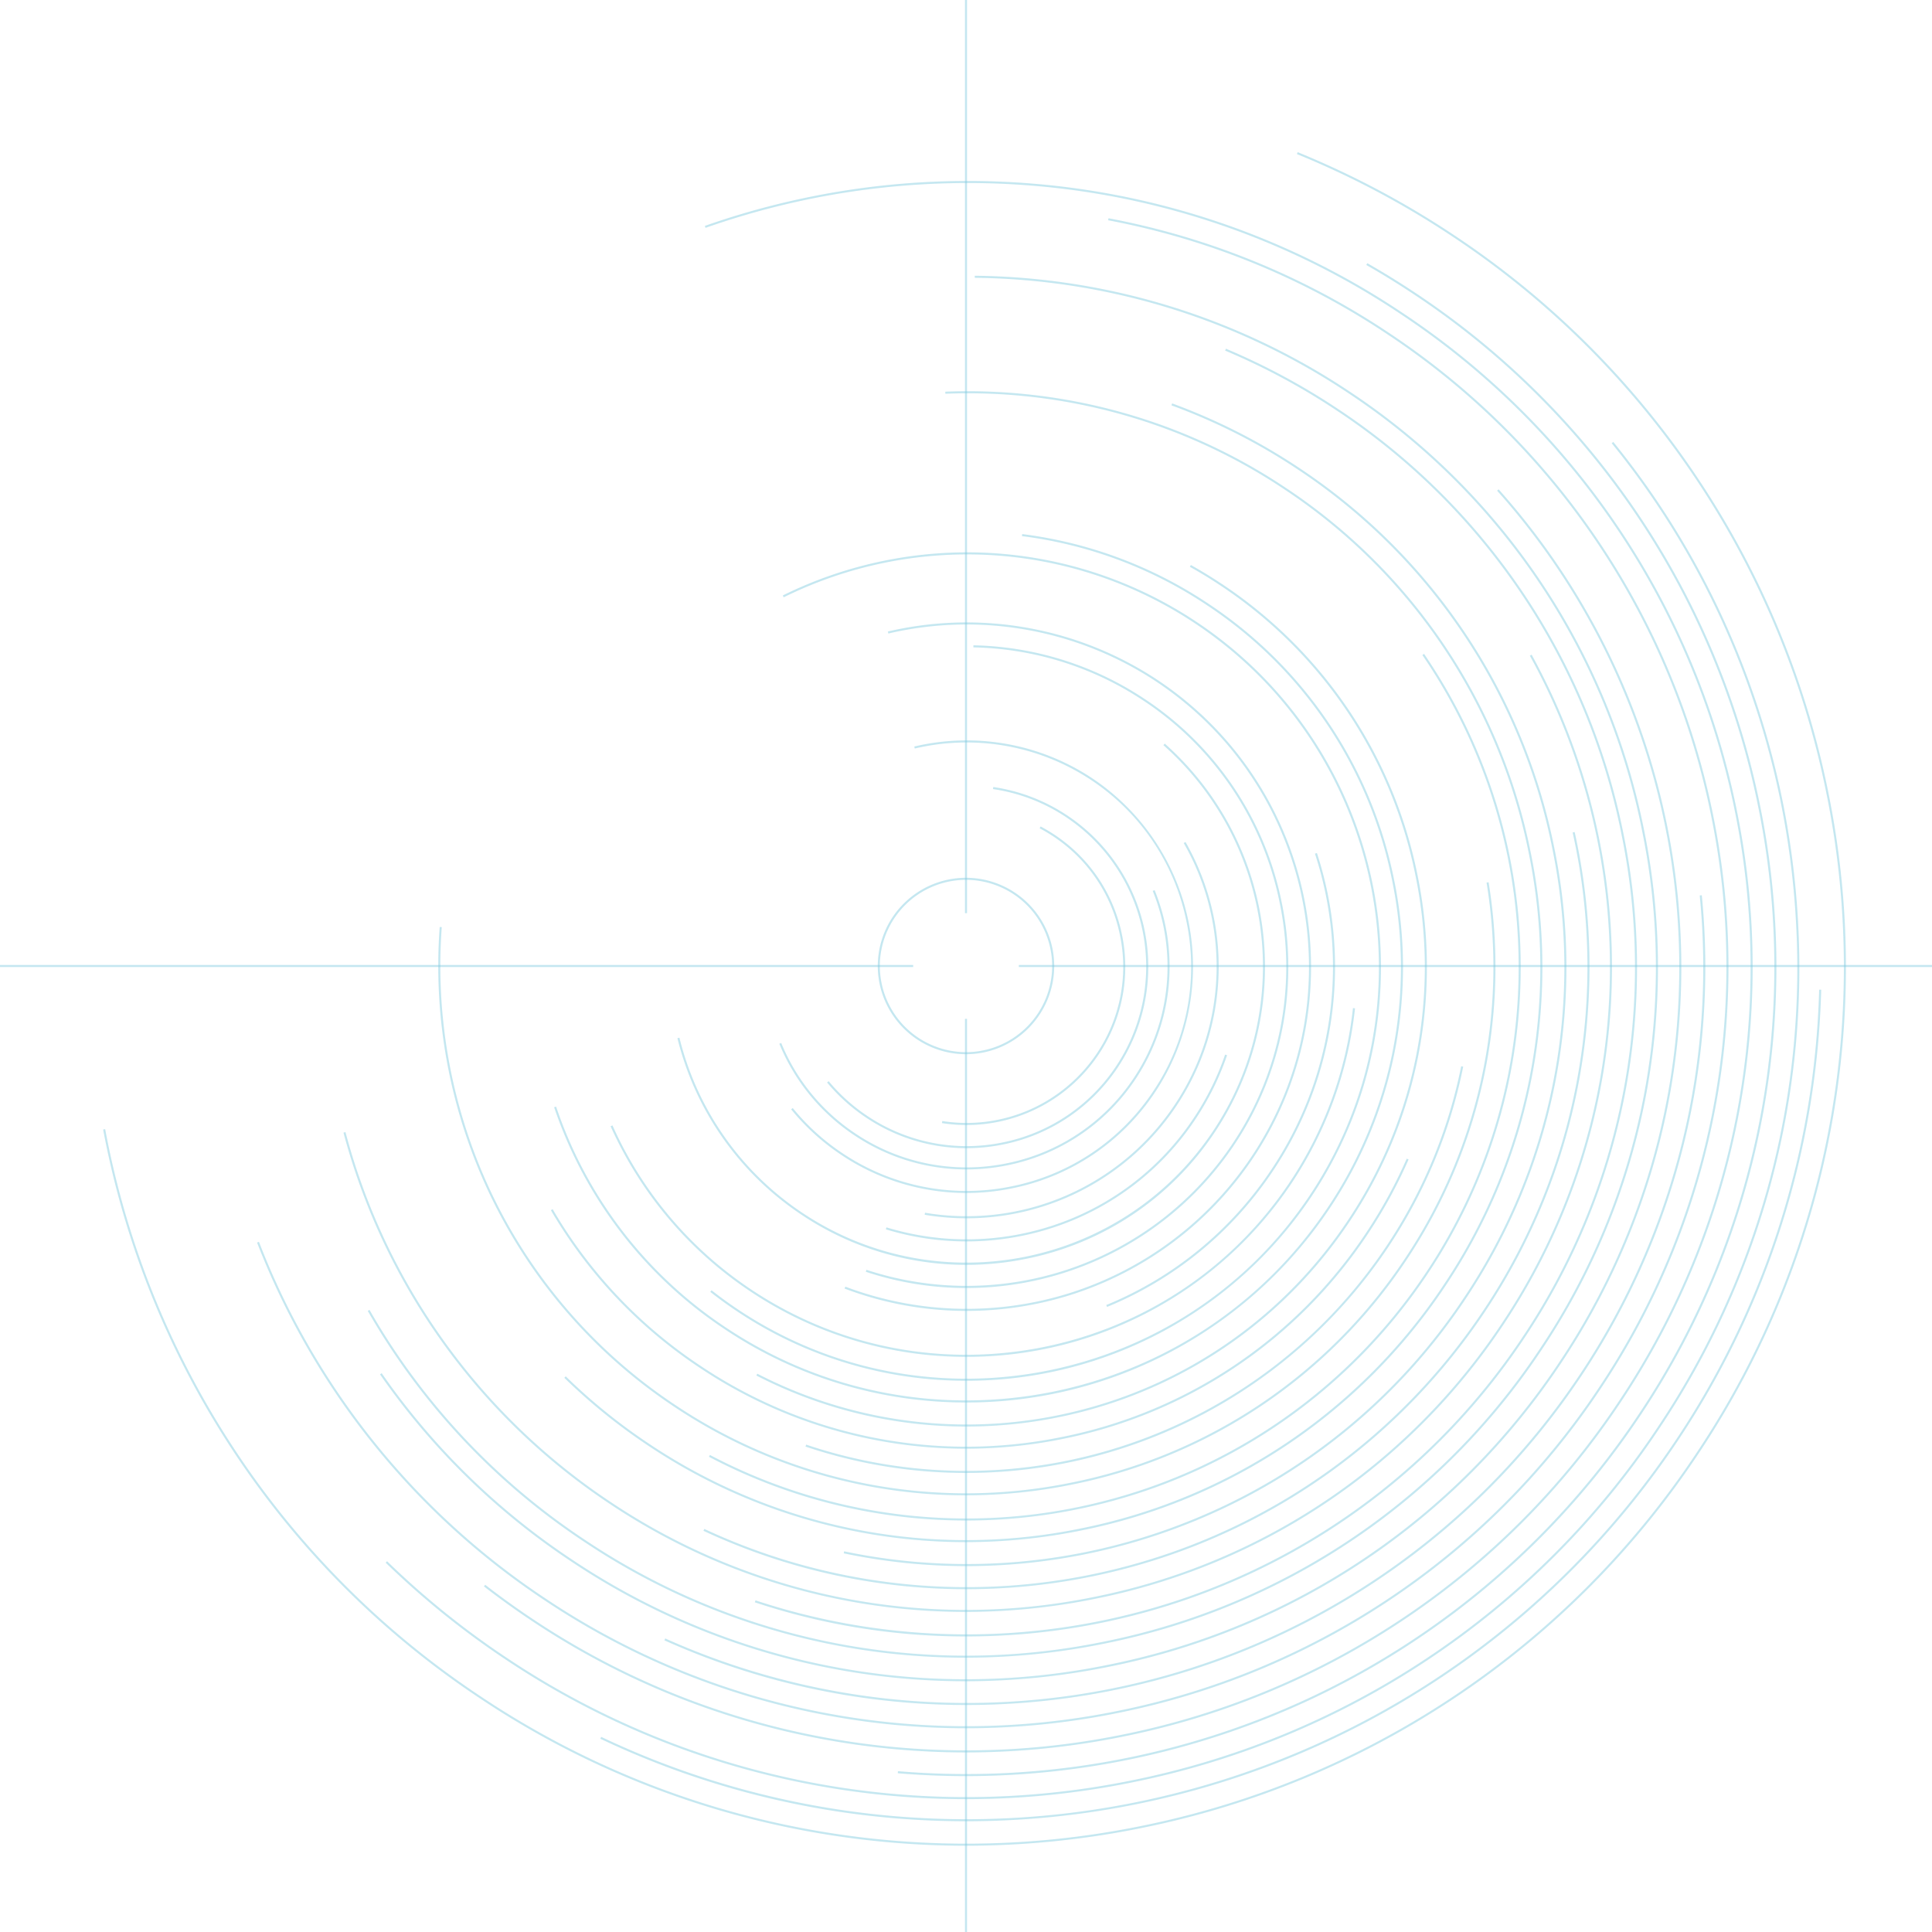 <svg xmlns="http://www.w3.org/2000/svg" width="939.016" height="939.016" viewBox="0 0 939.016 939.016">
  <g id="Group_147" data-name="Group 147" transform="translate(-10899.77 7284.673)" opacity="0.493">
    <path id="Path_354" data-name="Path 354" d="M11369.579-6737.877a76.629,76.629,0,0,1-11.988-.943l.157-.988a76.215,76.215,0,0,0,75.207-32.984,75.479,75.479,0,0,0,11.214-57.057,75.474,75.474,0,0,0-32.416-48.276,77.027,77.027,0,0,0-6.686-3.973l.467-.885a77.884,77.884,0,0,1,6.772,4.026,76.48,76.48,0,0,1,32.844,48.91,76.474,76.474,0,0,1-11.363,57.808A77.253,77.253,0,0,1,11369.579-6737.877Z" fill="#0096bf" opacity="0.47"/>
    <path id="Path_355" data-name="Path 355" d="M11369.506-6726.621a87.593,87.593,0,0,1-48.657-14.782,88.29,88.29,0,0,1-19.087-17.143l.771-.638a87.316,87.316,0,0,0,18.87,16.949,86.639,86.639,0,0,0,65.494,12.872,86.635,86.635,0,0,0,55.413-37.208,87.311,87.311,0,0,0-24.336-120.909,86.427,86.427,0,0,0-35.587-13.678l.146-.99a87.416,87.416,0,0,1,36,13.836,88.307,88.307,0,0,1,24.614,122.294,87.625,87.625,0,0,1-56.049,37.635A89.042,89.042,0,0,1,11369.506-6726.621Z" fill="#0096bf" opacity="0.47"/>
    <path id="Path_356" data-name="Path 356" d="M11369.485-6716.291a97.845,97.845,0,0,1-54.354-16.513,98.041,98.041,0,0,1-36.583-44.571l.926-.379a97.045,97.045,0,0,0,36.21,44.118,96.91,96.91,0,0,0,73.25,14.4,96.913,96.913,0,0,0,61.977-41.615,97.551,97.551,0,0,0,9.117-90.8l.926-.377a98.552,98.552,0,0,1-9.211,91.731,97.9,97.9,0,0,1-62.611,42.041A99.475,99.475,0,0,1,11369.485-6716.291Z" fill="#0096bf" opacity="0.47"/>
    <path id="Path_357" data-name="Path 357" d="M11369.461-6704.844a109.208,109.208,0,0,1-60.666-18.431,109.968,109.968,0,0,1-24.5-22.225l.776-.631a109.015,109.015,0,0,0,24.272,22.024,108.276,108.276,0,0,0,81.845,16.086,108.27,108.27,0,0,0,69.247-46.5,108.275,108.275,0,0,0,16.086-81.844,108.276,108.276,0,0,0-46.5-69.247,109.364,109.364,0,0,0-85.646-15.25l-.231-.973a110.367,110.367,0,0,1,86.431,15.391,110.1,110.1,0,0,1,30.69,152.475,109.258,109.258,0,0,1-69.883,46.925A111.071,111.071,0,0,1,11369.461-6704.844Z" fill="#0096bf" opacity="0.47"/>
    <path id="Path_358" data-name="Path 358" d="M11369.6-6692.541a122.157,122.157,0,0,1-20.411-1.718l.168-.986A121.486,121.486,0,0,0,11470.7-6747.7a120.786,120.786,0,0,0,4.4-127.226l.869-.494a121.781,121.781,0,0,1-4.44,128.273A122.518,122.518,0,0,1,11369.6-6692.541Z" fill="#0096bf" opacity="0.47"/>
    <path id="Path_359" data-name="Path 359" d="M11369.544-6681.309a133.083,133.083,0,0,1-39.218-5.867l.295-.955a133.609,133.609,0,0,0,82.755-1.546,131.4,131.4,0,0,0,66.713-51.775,133.007,133.007,0,0,0,15.131-30.662l.948.322a134.035,134.035,0,0,1-15.247,30.893,132.387,132.387,0,0,1-67.217,52.166A134.578,134.578,0,0,1,11369.544-6681.309Z" fill="#0096bf" opacity="0.47"/>
    <path id="Path_360" data-name="Path 360" d="M11369.389-6669.91a143.871,143.871,0,0,1-79.929-24.283,144.507,144.507,0,0,1-60.44-85.889l.972-.24a143.508,143.508,0,0,0,60.021,85.3c66.078,43.932,155.575,25.918,199.508-40.156a143.768,143.768,0,0,0,22.8-98.794,143.793,143.793,0,0,0-47.105-88.532l.663-.748a144.774,144.774,0,0,1,47.433,89.147,144.758,144.758,0,0,1-22.956,99.48,143.948,143.948,0,0,1-92.071,61.824A146.353,146.353,0,0,1,11369.389-6669.91Z" fill="#0096bf" opacity="0.47"/>
    <path id="Path_361" data-name="Path 361" d="M11369.446-6658.655a155.008,155.008,0,0,1-48.874-7.9l.313-.95a155.487,155.487,0,0,0,178.03-61.429,154.174,154.174,0,0,0,22.906-116.545,154.176,154.176,0,0,0-66.211-98.607,154.686,154.686,0,0,0-82.75-25.944l.019-1a155.672,155.672,0,0,1,83.284,26.112,155.153,155.153,0,0,1,66.638,99.241,155.156,155.156,0,0,1-23.054,117.295A156.635,156.635,0,0,1,11369.446-6658.655Z" fill="#0096bf" opacity="0.47"/>
    <path id="Path_362" data-name="Path 362" d="M11369.6-6647.536a166.856,166.856,0,0,1-59.332-10.849l.356-.933a166.994,166.994,0,0,0,108.978,3.142,166.728,166.728,0,0,0,88.608-66.583c50.783-76.378,29.96-179.832-46.418-230.617a166.987,166.987,0,0,0-130.264-23.386l-.229-.973a167.974,167.974,0,0,1,131.045,23.527c76.838,51.089,97.786,155.165,46.7,232a167.734,167.734,0,0,1-89.14,66.985A168.13,168.13,0,0,1,11369.6-6647.536Z" fill="#0096bf" opacity="0.47"/>
    <path id="Path_363" data-name="Path 363" d="M11437.828-6649.455l-.381-.926a176.96,176.96,0,0,0,80.358-65.994,177.042,177.042,0,0,0,21.072-153.391l.952-.309a178.037,178.037,0,0,1-21.192,154.253A177.96,177.96,0,0,1,11437.828-6649.455Z" fill="#0096bf" opacity="0.47"/>
    <path id="Path_364" data-name="Path 364" d="M11369.4-6625.206a188.581,188.581,0,0,1-104.747-31.676,189.15,189.15,0,0,1-68.108-80.39l.912-.408a188.167,188.167,0,0,0,67.749,79.966c86.648,57.612,204.014,33.989,261.629-52.66a189.19,189.19,0,0,0,30.524-84.332l.993.106a190.155,190.155,0,0,1-30.686,84.779A189.708,189.708,0,0,1,11369.4-6625.206Z" fill="#0096bf" opacity="0.47"/>
    <path id="Path_365" data-name="Path 365" d="M11369.38-6613.582a200.146,200.146,0,0,1-111.168-33.617c-4.52-3-8.964-6.223-13.211-9.565l.619-.786c4.225,3.326,8.647,6.528,13.145,9.519,91.99,61.162,216.586,36.082,277.75-55.9s36.083-216.587-55.9-277.749a200.171,200.171,0,0,0-99.878-33.238,201.49,201.49,0,0,0-100.069,20.557l-.444-.9a202.524,202.524,0,0,1,100.568-20.66,201.169,201.169,0,0,1,100.376,33.4c92.448,61.466,117.652,186.686,56.184,279.133A201.331,201.331,0,0,1,11369.38-6613.582Z" fill="#0096bf" opacity="0.47"/>
    <path id="Path_366" data-name="Path 366" d="M11369.365-6603.021a210.647,210.647,0,0,1-117-35.381,209.907,209.907,0,0,1-83.265-108.11l.947-.323a208.92,208.92,0,0,0,82.87,107.6c96.837,64.385,228,37.986,292.395-58.854a209.52,209.52,0,0,0,31.131-158.384,209.519,209.519,0,0,0-89.983-134.009,208.787,208.787,0,0,0-90-33.618l.127-.993a209.772,209.772,0,0,1,90.426,33.779,210.508,210.508,0,0,1,90.409,134.643,210.506,210.506,0,0,1-31.278,159.137A211.9,211.9,0,0,1,11369.365-6603.021Z" fill="#0096bf" opacity="0.47"/>
    <path id="Path_367" data-name="Path 367" d="M11369.513-6591.329a222.454,222.454,0,0,1-102.127-24.794l.459-.888a222.005,222.005,0,0,0,157.077,17.691,222.046,222.046,0,0,0,130.049-92.345,221.039,221.039,0,0,0,32.844-167.1,221.047,221.047,0,0,0-94.934-141.38c-4.8-3.2-9.787-6.239-14.8-9.044l.488-.873c5.041,2.818,10.044,5.875,14.87,9.085a222.03,222.03,0,0,1,95.359,142.014,222.027,222.027,0,0,1-32.991,167.849,223.044,223.044,0,0,1-130.633,92.759A224.479,224.479,0,0,1,11369.513-6591.329Z" fill="#0096bf" opacity="0.47"/>
    <path id="Path_368" data-name="Path 368" d="M11369.206-6580.554A232.584,232.584,0,0,1,11240-6619.807a231.955,231.955,0,0,1-72.487-76.669l.863-.5a230.991,230.991,0,0,0,72.177,76.341,231.7,231.7,0,0,0,175.157,34.426,231.706,231.706,0,0,0,148.2-99.509,235.516,235.516,0,0,0,19.566-35.807l.916.4a236.3,236.3,0,0,1-19.65,35.959,232.7,232.7,0,0,1-148.832,99.938A236.615,236.615,0,0,1,11369.206-6580.554Z" fill="#0096bf" opacity="0.47"/>
    <path id="Path_369" data-name="Path 369" d="M11369.417-6568.771a244.474,244.474,0,0,1-78.14-12.82l.317-.947c104.816,35.3,220.828-4.44,282.141-96.65a243.71,243.71,0,0,0,36.222-87.256l.979.2a244.65,244.65,0,0,1-36.369,87.611A246.532,246.532,0,0,1,11369.417-6568.771Z" fill="#0096bf" opacity="0.47"/>
    <path id="Path_370" data-name="Path 370" d="M11369.159-6557.9a255.071,255.071,0,0,1-141.7-43.049,256.524,256.524,0,0,1-89.51-102.984,258.242,258.242,0,0,1-24.465-130.193l1,.074a257.219,257.219,0,0,0,24.368,129.688,255.557,255.557,0,0,0,89.16,102.583,254.2,254.2,0,0,0,192.167,37.769,254.21,254.21,0,0,0,162.591-109.173,255.07,255.07,0,0,0,39.521-182.523l.986-.16a256.045,256.045,0,0,1-39.676,183.235,255.2,255.2,0,0,1-163.225,109.6A259.551,259.551,0,0,1,11369.159-6557.9Z" fill="#0096bf" opacity="0.47"/>
    <path id="Path_371" data-name="Path 371" d="M11369.457-6545.652a267.848,267.848,0,0,1-125.115-30.982l.467-.884a267.466,267.466,0,0,0,190.346,22.716A267.536,267.536,0,0,0,11593-6666.38a266.681,266.681,0,0,0,44.854-152.281,268,268,0,0,0-46.77-147.642l.826-.565a268.99,268.99,0,0,1,46.943,148.191,267.671,267.671,0,0,1-45.021,152.851,268.521,268.521,0,0,1-158.435,111.993A270.352,270.352,0,0,1,11369.457-6545.652Z" fill="#0096bf" opacity="0.47"/>
    <path id="Path_372" data-name="Path 372" d="M11369.112-6535.148a277.649,277.649,0,0,1-154.244-46.861,281.985,281.985,0,0,1-40.828-33l.7-.715a281.041,281.041,0,0,0,40.681,32.885,276.816,276.816,0,0,0,209.246,41.127,276.8,276.8,0,0,0,177.04-118.877,276.8,276.8,0,0,0,41.126-209.245,276.8,276.8,0,0,0-118.877-177.04,276.644,276.644,0,0,0-164.708-46.428l-.039-1a277.661,277.661,0,0,1,165.3,46.6,277.782,277.782,0,0,1,119.3,177.675,277.789,277.789,0,0,1-41.273,210,277.792,277.792,0,0,1-177.675,119.305A282.512,282.512,0,0,1,11369.112-6535.148Z" fill="#0096bf" opacity="0.47"/>
    <path id="Path_373" data-name="Path 373" d="M11369.632-6523.488a291.378,291.378,0,0,1-59.783-6.21l.205-.979a290.038,290.038,0,0,0,167.595-14.68,288.629,288.629,0,0,0,133.775-108.773,288.381,288.381,0,0,0,42.851-218.008,288.4,288.4,0,0,0-123.856-184.456,291.749,291.749,0,0,0-61.291-31.066l.344-.939a292.7,292.7,0,0,1,61.5,31.172,289.381,289.381,0,0,1,124.284,185.09,289.375,289.375,0,0,1-43,218.761,289.619,289.619,0,0,1-134.237,109.148A291.783,291.783,0,0,1,11369.632-6523.488Z" fill="#0096bf" opacity="0.47"/>
    <path id="Path_374" data-name="Path 374" d="M11369.523-6512.272a301.419,301.419,0,0,1-127.848-28.381l.424-.906a301.521,301.521,0,0,0,207.81,17.414,301.425,301.425,0,0,0,170.908-123.739,299.513,299.513,0,0,0,45.792-113.777,300.554,300.554,0,0,0-2.482-118.4l.977-.217a301.541,301.541,0,0,1,2.49,118.791,300.461,300.461,0,0,1-45.944,114.154,302.417,302.417,0,0,1-171.476,124.15A303.7,303.7,0,0,1,11369.523-6512.272Z" fill="#0096bf" opacity="0.47"/>
    <path id="Path_375" data-name="Path 375" d="M11369.042-6501.23a311.331,311.331,0,0,1-172.949-52.542,313.151,313.151,0,0,1-129.38-180.4l.967-.257a312.146,312.146,0,0,0,128.968,179.827,310.484,310.484,0,0,0,234.71,46.131,310.487,310.487,0,0,0,198.584-133.344,311.792,311.792,0,0,0,52.147-162.7,313.753,313.753,0,0,0-38.762-161.466l.875-.483a314.761,314.761,0,0,1,38.887,161.981,312.79,312.79,0,0,1-52.315,163.216,311.468,311.468,0,0,1-199.22,133.771A316.654,316.654,0,0,1,11369.042-6501.23Z" fill="#0096bf" opacity="0.47"/>
    <path id="Path_376" data-name="Path 376" d="M11369.418-6489.312a324.643,324.643,0,0,1-102.775-16.589l.317-.949a326.643,326.643,0,0,0,206.268-.341,323.312,323.312,0,0,0,92.552-48.871,323.927,323.927,0,0,0,74.22-79.069,322.487,322.487,0,0,0,47.914-243.778,322.486,322.486,0,0,0-138.5-206.259,327.341,327.341,0,0,0-54.182-29.1l.389-.922a328.307,328.307,0,0,1,54.347,29.19,323.471,323.471,0,0,1,138.924,206.893,323.474,323.474,0,0,1-48.062,244.53,324.951,324.951,0,0,1-74.448,79.313,324.332,324.332,0,0,1-92.837,49.021A327.59,327.59,0,0,1,11369.418-6489.312Z" fill="#0096bf" opacity="0.47"/>
    <path id="Path_377" data-name="Path 377" d="M11369-6478.983a333.4,333.4,0,0,1-185.216-56.269,332.315,332.315,0,0,1-105.281-112.275l.867-.5a331.345,331.345,0,0,0,104.967,111.941,332.583,332.583,0,0,0,251.412,49.414,332.575,332.575,0,0,0,212.716-142.833,332.586,332.586,0,0,0,49.415-251.412,332.578,332.578,0,0,0-142.833-212.717,333.486,333.486,0,0,0-181.511-56.013l.01-1a334.487,334.487,0,0,1,182.055,56.181,333.572,333.572,0,0,1,143.261,213.352,333.577,333.577,0,0,1-49.564,252.163,333.567,333.567,0,0,1-213.351,143.26A339.194,339.194,0,0,1,11369-6478.983Z" fill="#0096bf" opacity="0.47"/>
    <path id="Path_378" data-name="Path 378" d="M11368.972-6467.529a344.768,344.768,0,0,1-191.531-58.188,345.563,345.563,0,0,1-92.977-90.963l.823-.571a344.543,344.543,0,0,0,92.706,90.7,343.954,343.954,0,0,0,260.011,51.1A343.954,343.954,0,0,0,11658-6623.163a345.481,345.481,0,0,0,47.4-106.648,344.868,344.868,0,0,0,9.455-112.236,348.148,348.148,0,0,0-87.453-204.135l.743-.668a349.148,349.148,0,0,1,87.707,204.724,345.852,345.852,0,0,1-9.483,112.561,346.4,346.4,0,0,1-47.538,106.955,344.945,344.945,0,0,1-220.627,148.145A350.717,350.717,0,0,1,11368.972-6467.529Z" fill="#0096bf" opacity="0.47"/>
    <path id="Path_379" data-name="Path 379" d="M11369.51-6455.986a357.618,357.618,0,0,1-146.82-31.431l.409-.912a358.063,358.063,0,0,0,244.228,17.77,357.893,357.893,0,0,0,200.37-146.156,356.8,356.8,0,0,0,49.8-113.459,356.457,356.457,0,0,0,8.4-119.28l1-.1a357.473,357.473,0,0,1-8.423,119.615,357.806,357.806,0,0,1-49.935,113.776A358.891,358.891,0,0,1,11467.6-6469.6,360.162,360.162,0,0,1,11369.51-6455.986Z" fill="#0096bf" opacity="0.47"/>
    <path id="Path_380" data-name="Path 380" d="M11369.375-6444.678a368.979,368.979,0,0,1-68.538-6.438,367.778,367.778,0,0,1-136.068-55.544,367.726,367.726,0,0,1-140.063-174.084l.931-.361a366.744,366.744,0,0,0,139.688,173.613,366.793,366.793,0,0,0,135.7,55.394,367.932,367.932,0,0,0,141.5-.912,367.865,367.865,0,0,0,130.831-53.9,366.788,366.788,0,0,0,103.7-103.58,366.814,366.814,0,0,0,55.395-135.7,367.909,367.909,0,0,0-.911-141.5,367.853,367.853,0,0,0-53.9-130.831,366.782,366.782,0,0,0-103.58-103.7,366.791,366.791,0,0,0-135.7-55.394l.187-.982a367.784,367.784,0,0,1,136.068,55.544,367.77,367.77,0,0,1,103.859,103.983,368.853,368.853,0,0,1,54.049,131.185,368.858,368.858,0,0,1,.913,141.879,367.762,367.762,0,0,1-55.544,136.069,367.766,367.766,0,0,1-103.982,103.861,368.891,368.891,0,0,1-131.186,54.049A371.345,371.345,0,0,1,11369.375-6444.678Z" fill="#0096bf" opacity="0.47"/>
    <path id="Path_381" data-name="Path 381" d="M11369.366-6432.928a380.719,380.719,0,0,1-70.714-6.642,379.474,379.474,0,0,1-140.389-57.308c-7.954-5.289-15.787-10.924-23.278-16.751l.612-.789c7.475,5.811,15.286,11.432,23.222,16.708a378.463,378.463,0,0,0,140.018,57.157,379.579,379.579,0,0,0,146-.94,379.607,379.607,0,0,0,135-55.618,378.479,378.479,0,0,0,107-106.877,378.482,378.482,0,0,0,57.157-140.02,379.574,379.574,0,0,0-.941-146,379.532,379.532,0,0,0-55.617-135,378.448,378.448,0,0,0-106.878-107,376.766,376.766,0,0,0-166.938-61.244,384.355,384.355,0,0,0-170.944,19.32l-.332-.944a385.393,385.393,0,0,1,171.392-19.37,377.765,377.765,0,0,1,167.378,61.406,379.435,379.435,0,0,1,107.157,107.284,380.569,380.569,0,0,1,55.765,135.348,380.571,380.571,0,0,1,.941,146.384,379.451,379.451,0,0,1-57.307,140.388,379.468,379.468,0,0,1-107.284,107.157,380.569,380.569,0,0,1-135.348,55.765A383.178,383.178,0,0,1,11369.366-6432.928Z" fill="#0096bf" opacity="0.47"/>
    <path id="Path_382" data-name="Path 382" d="M11369.322-6421.422q-16.6,0-33.2-1.4l.084-1A394.313,394.313,0,0,0,11537.3-6460a391.766,391.766,0,0,0,159.147-137.6,389.95,389.95,0,0,0,58.888-144.263,391.069,391.069,0,0,0-.968-150.425,391.1,391.1,0,0,0-57.3-139.086,389.974,389.974,0,0,0-110.116-110.246c-7.528-5-15.308-9.8-23.122-14.262l.5-.869c7.834,4.471,15.633,9.281,23.179,14.3a390.947,390.947,0,0,1,110.4,110.526,392.089,392.089,0,0,1,57.448,139.441,392.074,392.074,0,0,1,.972,150.807,390.943,390.943,0,0,1-59.039,144.631,392.756,392.756,0,0,1-159.554,137.95A395.46,395.46,0,0,1,11369.322-6421.422Z" fill="#0096bf" opacity="0.47"/>
    <path id="Path_383" data-name="Path 383" d="M11369.346-6410.221a403.3,403.3,0,0,1-74.918-7.037,402,402,0,0,1-148.732-60.714,407.976,407.976,0,0,1-58.48-47.173l.7-.717a407.171,407.171,0,0,0,58.335,47.058,401.032,401.032,0,0,0,148.366,60.564,402.283,402.283,0,0,0,154.7-1,402.242,402.242,0,0,0,143.042-58.934,401.066,401.066,0,0,0,113.382-113.248,400.175,400.175,0,0,0,66.929-245.38,405.17,405.17,0,0,0-26.188-122.661,401.555,401.555,0,0,0-63.369-109.779l.774-.631a402.5,402.5,0,0,1,63.528,110.053,406.142,406.142,0,0,1,26.253,122.964,401.165,401.165,0,0,1-67.095,245.988,402.056,402.056,0,0,1-113.663,113.528,403.187,403.187,0,0,1-143.4,59.079A405.756,405.756,0,0,1,11369.346-6410.221Z" fill="#0096bf" opacity="0.47"/>
    <path id="Path_384" data-name="Path 384" d="M11369.449-6399.487a413.737,413.737,0,0,1-177.905-40.107l.43-.9a414.13,414.13,0,0,0,286.705,25.4,414.034,414.034,0,0,0,236.049-170.348,413.209,413.209,0,0,0,69.212-218.218l1,.025a414.2,414.2,0,0,1-69.38,218.747,415.031,415.031,0,0,1-236.617,170.758A416.932,416.932,0,0,1,11369.449-6399.487Z" fill="#0096bf" opacity="0.47"/>
    <path id="Path_385" data-name="Path 385" d="M11369.328-6387.589a425.88,425.88,0,0,1-79.109-7.43,424.508,424.508,0,0,1-157.052-64.111,424.269,424.269,0,0,1-121.335-122.238,425.711,425.711,0,0,1-61.929-154.33l.981-.186a424.757,424.757,0,0,0,61.784,153.97,423.356,423.356,0,0,0,121.051,121.952,423.5,423.5,0,0,0,156.686,63.96,424.8,424.8,0,0,0,163.378-1.051,424.756,424.756,0,0,0,151.062-62.239,423.5,423.5,0,0,0,119.74-119.6,423.491,423.491,0,0,0,63.959-156.685,424.759,424.759,0,0,0-1.052-163.378,424.753,424.753,0,0,0-62.238-151.062,423.528,423.528,0,0,0-119.6-119.74,429.46,429.46,0,0,0-75.546-40.031l.377-.926a430.41,430.41,0,0,1,75.722,40.125,424.483,424.483,0,0,1,119.878,120.02,425.718,425.718,0,0,1,62.384,151.417,425.749,425.749,0,0,1,1.056,163.761,424.51,424.51,0,0,1-64.11,157.052,424.5,424.5,0,0,1-120.02,119.88,425.766,425.766,0,0,1-151.417,62.384A428.57,428.57,0,0,1,11369.328-6387.589Z" fill="#0096bf" opacity="0.47"/>
    <path id="Path_386" data-name="Path 386" d="M11369.277-6772.288a42.924,42.924,0,0,1-42.877-42.877,42.925,42.925,0,0,1,42.877-42.876,42.926,42.926,0,0,1,42.876,42.876A42.925,42.925,0,0,1,11369.277-6772.288Zm0-84.753a41.923,41.923,0,0,0-41.877,41.876,41.924,41.924,0,0,0,41.877,41.877,41.924,41.924,0,0,0,41.876-41.877A41.923,41.923,0,0,0,11369.277-6857.041Z" fill="#0096bf" opacity="0.47"/>
    <rect id="Rectangle_107" data-name="Rectangle 107" width="443.831" height="1" transform="translate(11394.954 -6815.665)" fill="#0096bf" opacity="0.47"/>
    <rect id="Rectangle_108" data-name="Rectangle 108" width="1" height="443.831" transform="translate(11368.777 -6789.488)" fill="#0096bf" opacity="0.47"/>
    <rect id="Rectangle_109" data-name="Rectangle 109" width="443.831" height="1" transform="translate(10899.77 -6815.665)" fill="#0096bf" opacity="0.47"/>
    <rect id="Rectangle_110" data-name="Rectangle 110" width="1" height="443.831" transform="translate(11368.777 -7284.673)" fill="#0096bf" opacity="0.47"/>
  </g>
</svg>
